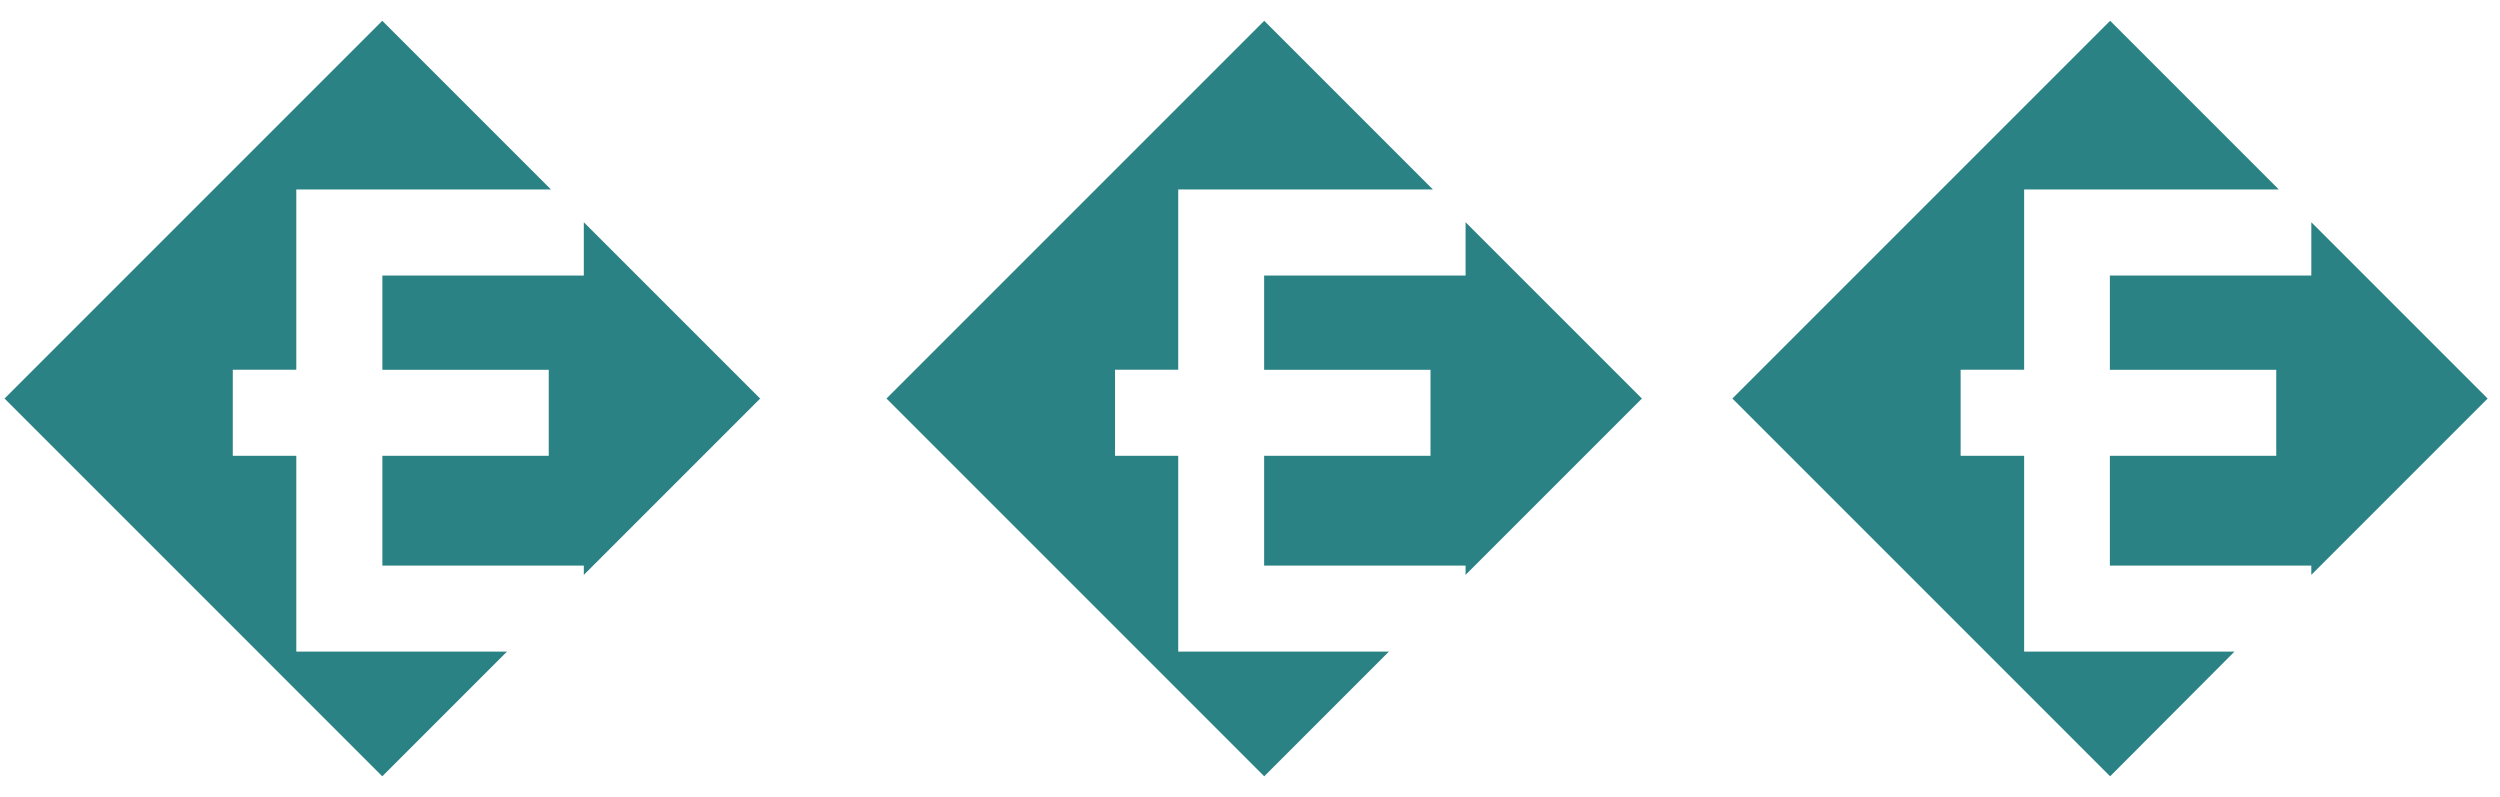 <svg xmlns="http://www.w3.org/2000/svg" width="116" height="37" viewBox="0 0 116 37" fill="none"><path d="M17.742 21.148V26.244H27.089V26.674L35.27 18.493L27.089 10.312V12.784H17.742V17.158H25.462V21.148H17.742Z" fill="#2A8284"></path><path d="M17.738 30.233H13.748V26.243V21.148H10.801V17.157H13.748V12.783V8.792H17.738H25.566L17.738 0.965L0.211 18.492L17.738 36.02L23.525 30.233H17.738Z" fill="#2A8284"></path><path d="M58.656 21.148V26.244H68.003V26.674L76.184 18.493L68.003 10.312V12.784H58.656V17.158H66.376V21.148H58.656Z" fill="#2A8284"></path><path d="M58.66 30.233H54.67V26.243V21.148H51.738V17.157H54.67V12.783V8.792H58.66H66.488L58.66 0.965L41.133 18.492L58.66 36.02L64.446 30.233H58.66Z" fill="#2A8284"></path><path d="M97.898 21.148V26.244H107.245V26.674L115.426 18.493L107.245 10.312V12.784H97.898V17.158H105.618V21.148H97.898Z" fill="#2A8284"></path><path d="M97.91 30.233H93.92V26.243V21.148H90.973V17.157H93.92V12.783V8.792H97.91H105.738L97.91 0.965L80.383 18.492L97.91 36.02L103.681 30.233H97.91Z" fill="#2A8284"></path></svg>